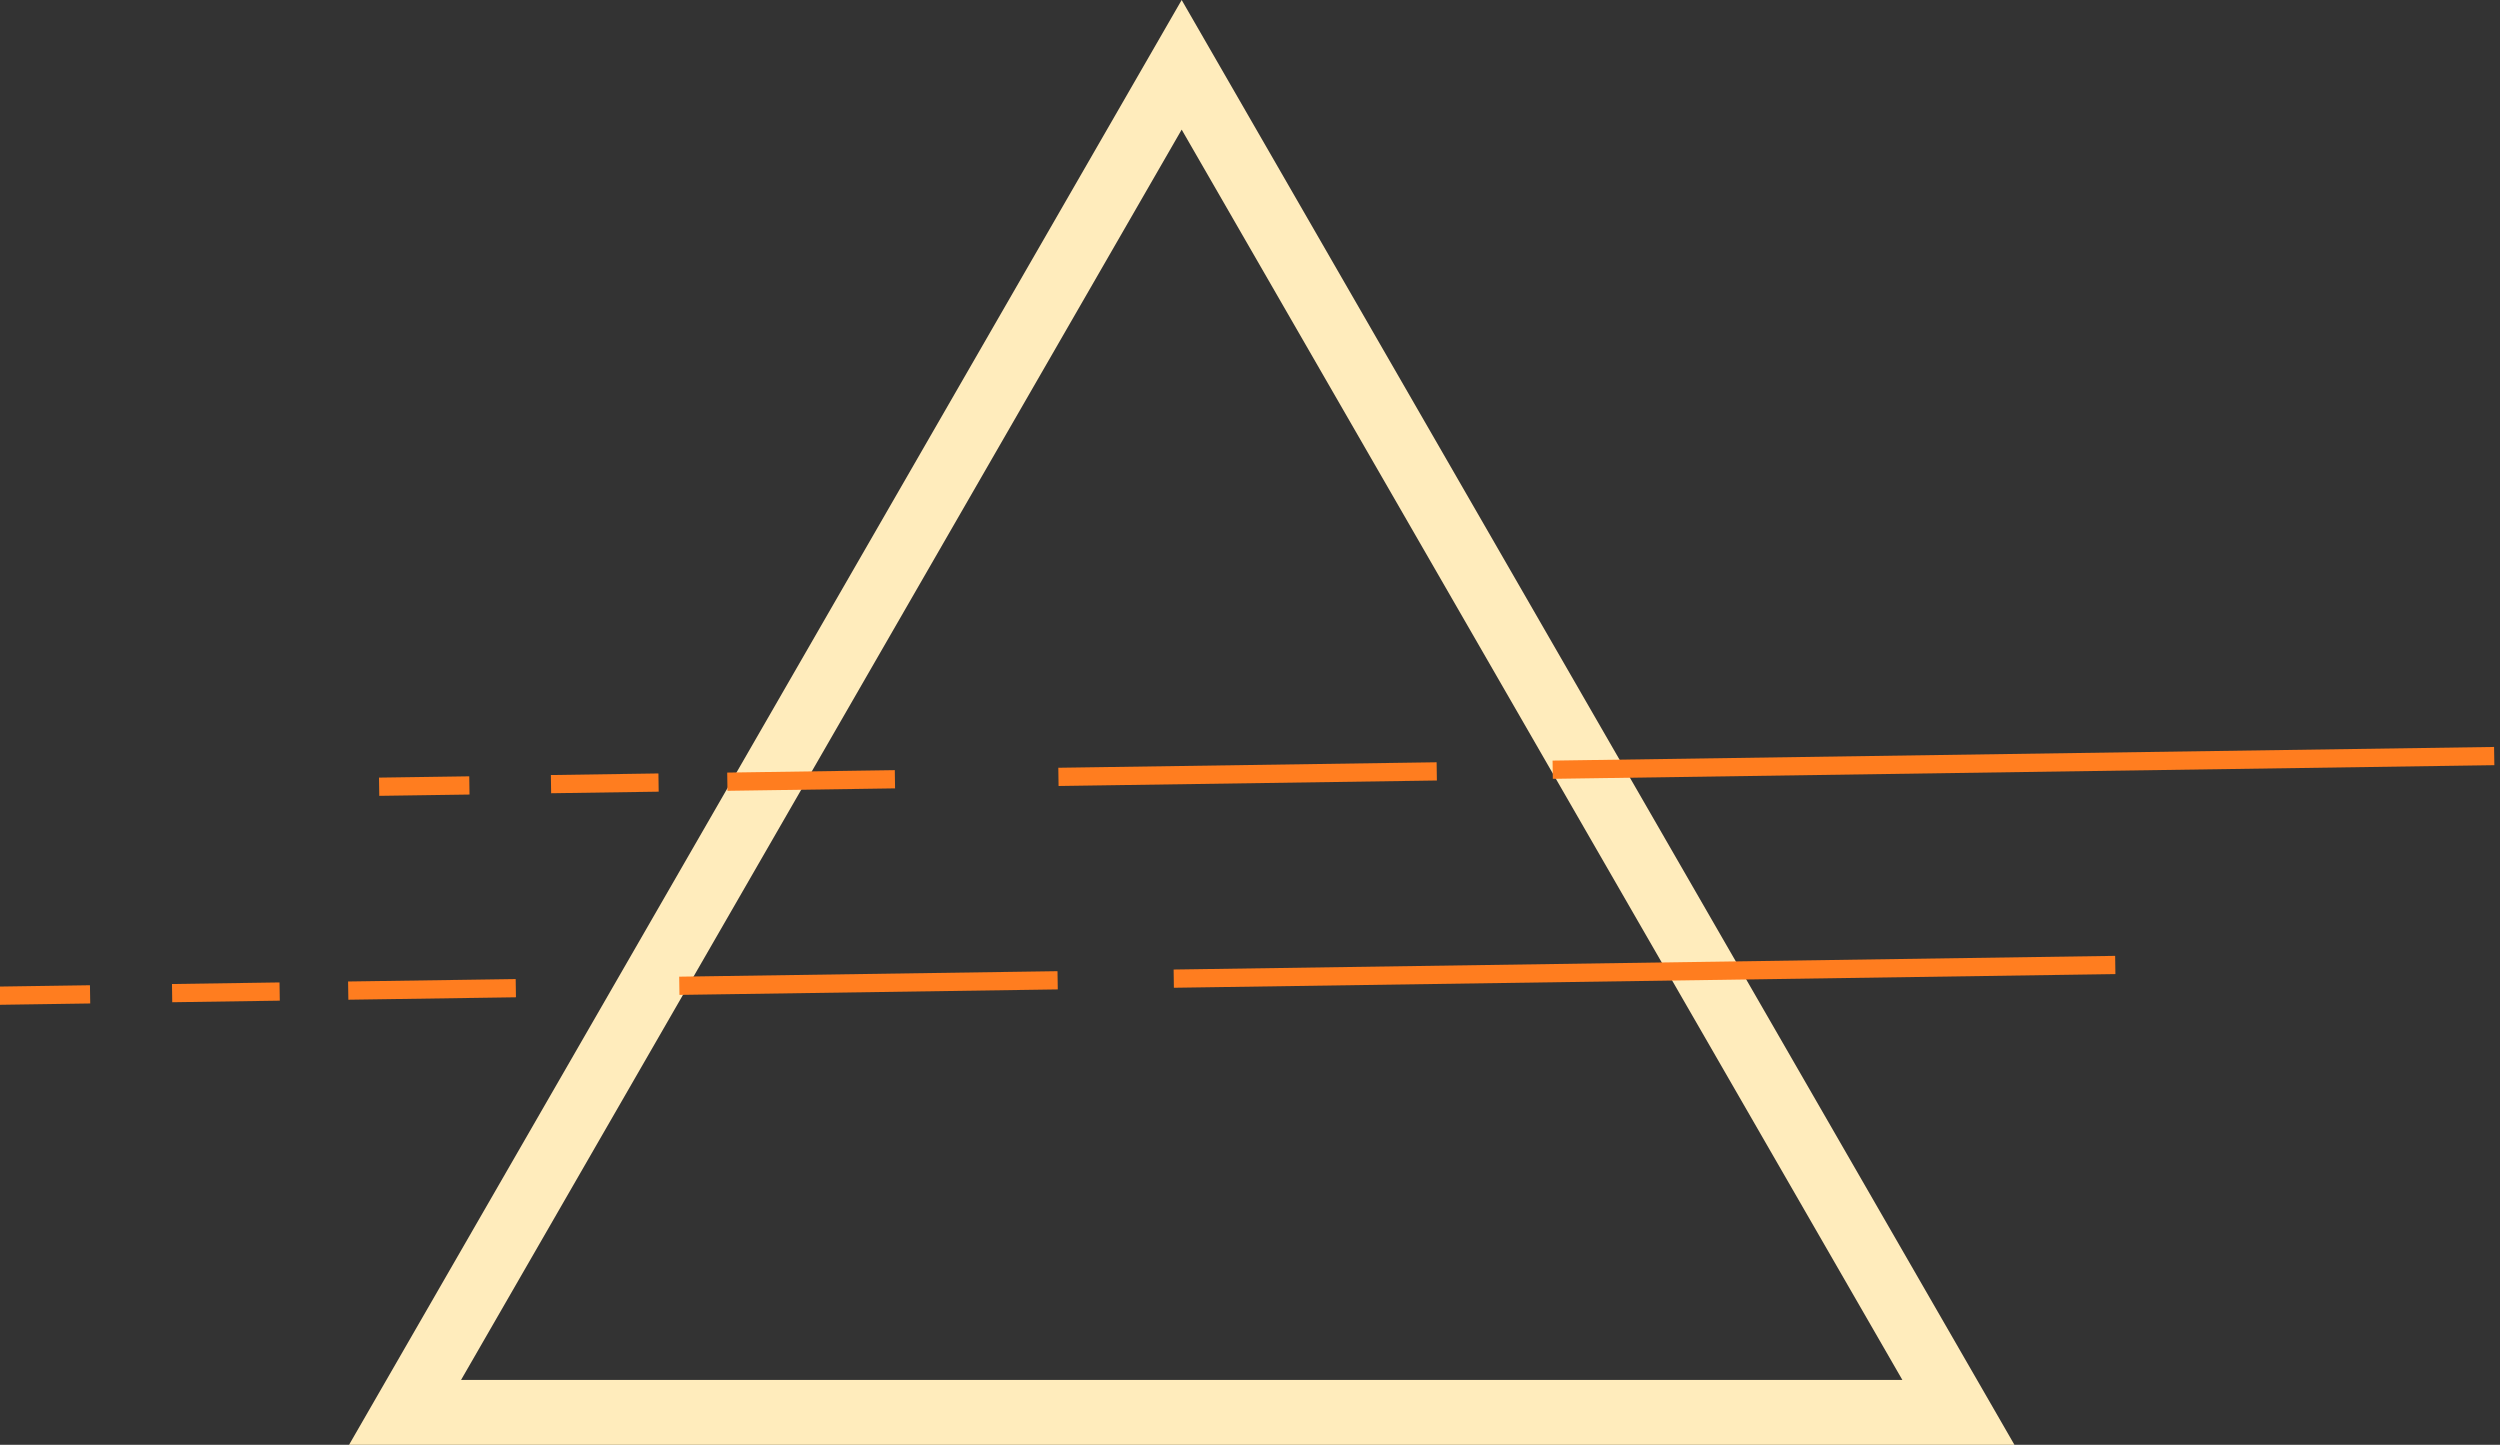 <svg xmlns="http://www.w3.org/2000/svg" width="154" height="89" viewBox="0 0 154 89" fill="none"><rect x="0" y="0" width="154" height="89" fill="#333333" stroke="none"/><g clip-path="url(#clip0_347_1339)"><path d="M124.09 89L21.502 89L72.791 0L124.09 89ZM28.396 85.002L117.185 85.002L72.791 7.985L28.396 85.013V85.002Z" fill="#FFECBC"></path><path d="M130.293 58.881L72.295 59.723L72.311 60.846L130.309 60.004L130.293 58.881Z" fill="#FF7D1F"></path><path d="M65.142 59.825L41.838 60.163L41.854 61.286L65.159 60.948L65.142 59.825Z" fill="#FF7D1F"></path><path d="M31.766 60.31L21.442 60.46L21.459 61.583L31.783 61.433L31.766 60.31Z" fill="#FF7D1F"></path><path d="M17.218 60.518L10.594 60.615L10.61 61.738L17.235 61.641L17.218 60.518Z" fill="#FF7D1F"></path><path d="M5.541 60.691L-0.019 60.772L-0.002 61.895L5.558 61.814L5.541 60.691Z" fill="#FF7D1F"></path><path d="M153.635 46.012L95.638 46.853L95.654 47.976L153.652 47.135L153.635 46.012Z" fill="#FF7D1F"></path><path d="M88.496 46.956L65.192 47.294L65.208 48.417L88.512 48.079L88.496 46.956Z" fill="#FF7D1F"></path><path d="M55.12 47.441L44.796 47.591L44.812 48.714L55.136 48.564L55.12 47.441Z" fill="#FF7D1F"></path><path d="M40.559 47.644L33.934 47.742L33.95 48.864L40.575 48.767L40.559 47.644Z" fill="#FF7D1F"></path><path d="M28.906 47.821L23.346 47.901L23.363 49.024L28.922 48.944L28.906 47.821Z" fill="#FF7D1F"></path></g><defs><clipPath id="clip0_347_1339"><rect width="153.664" height="89" fill="white"></rect></clipPath></defs></svg>